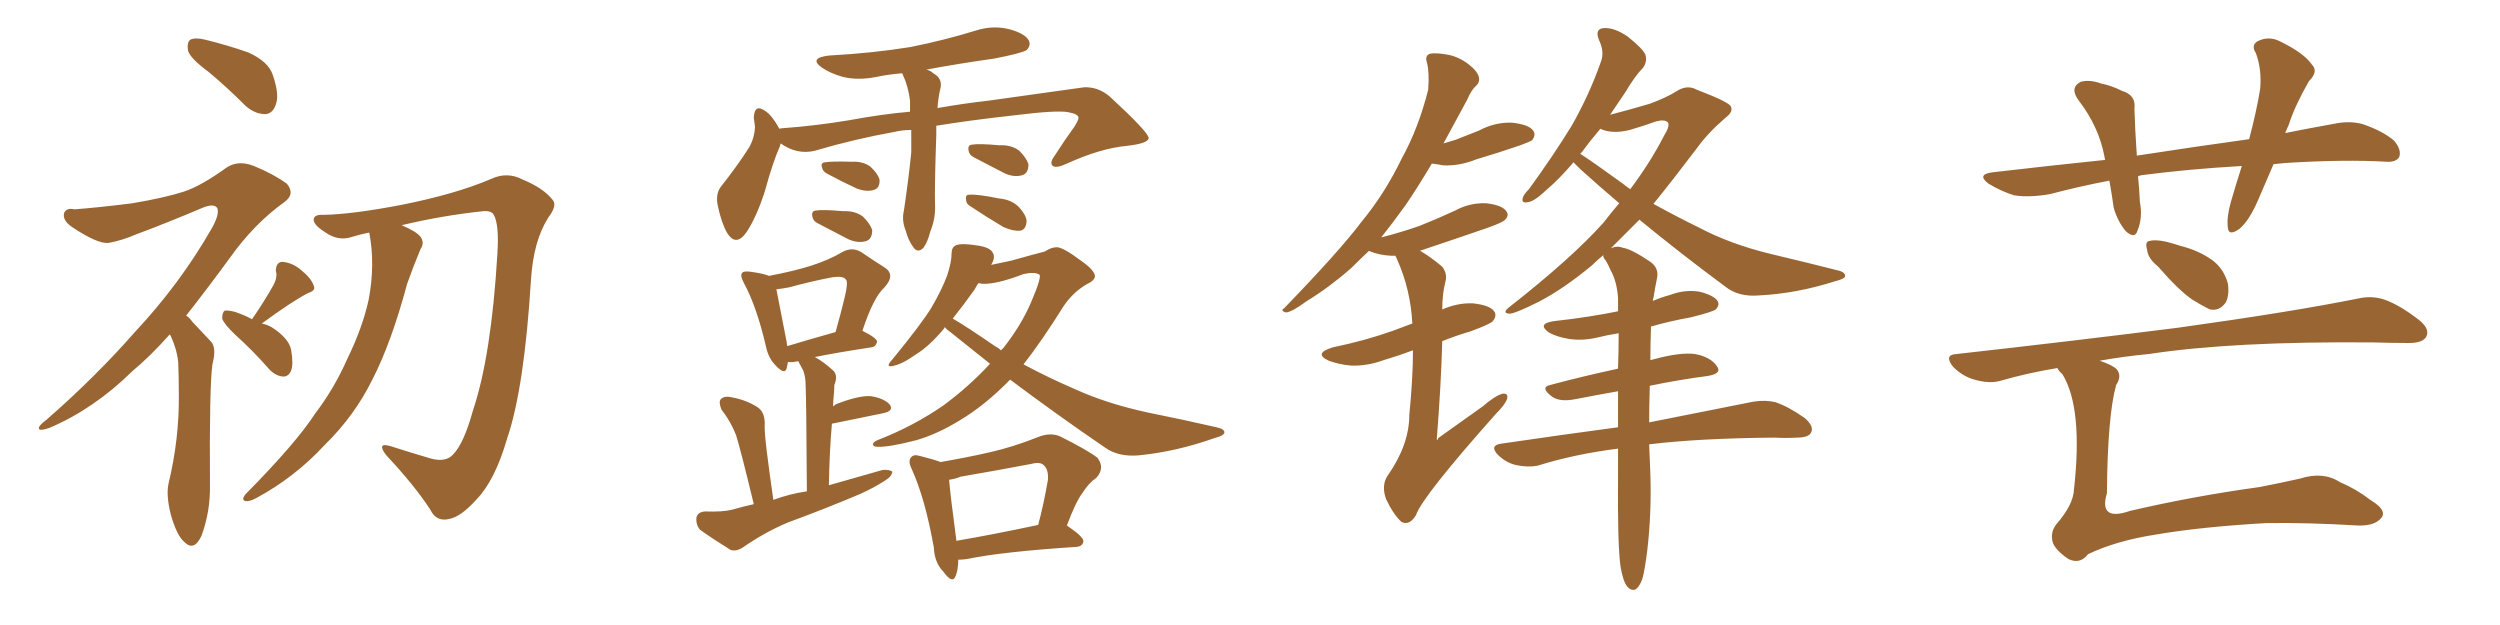<svg xmlns="http://www.w3.org/2000/svg" xmlns:xlink="http://www.w3.org/1999/xlink" width="600" height="150"><path fill="#996633" padding="10" d="M50.10 17.29L50.10 17.29Q45.70 14.06 45.12 12.16L45.12 12.16Q44.82 10.11 45.70 9.52L45.70 9.52Q46.88 8.94 49.22 9.52L49.22 9.52Q54.64 10.84 59.62 12.60L59.62 12.60Q64.45 14.79 65.48 18.02L65.48 18.02Q67.09 22.71 66.21 25.05L66.21 25.05Q65.48 27.25 63.72 27.39L63.72 27.39Q61.23 27.39 59.03 25.49L59.03 25.49Q54.49 20.95 50.10 17.29ZM40.72 80.27L40.72 80.27Q36.18 85.40 31.79 89.06L31.79 89.06Q22.56 98.14 11.87 102.69L11.87 102.69Q9.81 103.42 9.38 102.98L9.38 102.98Q8.94 102.39 11.28 100.63L11.28 100.63Q23.00 90.38 32.37 79.69L32.37 79.69Q43.21 68.12 50.83 54.79L50.83 54.79Q52.73 51.42 52.15 49.95L52.15 49.95Q51.42 48.78 48.78 49.80L48.78 49.80Q40.14 53.47 32.67 56.25L32.67 56.25Q29.30 57.71 26.07 58.30L26.07 58.30Q23.44 58.59 17.29 54.49L17.29 54.49Q14.94 52.88 15.38 51.12L15.38 51.12Q15.97 49.80 17.87 50.24L17.87 50.24Q23.73 49.80 31.79 48.78L31.79 48.78Q39.55 47.46 44.09 46.00L44.09 46.00Q48.19 44.68 54.49 40.14L54.49 40.14Q57.28 38.38 60.94 39.84L60.94 39.84Q65.63 41.75 68.85 44.09L68.85 44.09Q70.90 46.58 68.26 48.49L68.26 48.49Q60.94 53.76 55.22 61.82L55.22 61.82Q49.66 69.43 44.68 75.73L44.68 75.73Q45.56 76.32 46.14 77.20L46.14 77.20Q48.05 79.25 50.68 82.03L50.68 82.03Q52.00 83.50 50.98 87.45L50.98 87.45Q50.24 92.72 50.39 116.16L50.39 116.16Q50.54 122.75 48.34 128.61L48.34 128.61Q46.58 132.42 44.24 130.08L44.24 130.08Q42.48 128.61 41.02 123.63L41.02 123.63Q39.84 118.95 40.43 116.16L40.43 116.16Q43.07 105.18 42.92 94.48L42.92 94.48Q42.92 90.82 42.77 86.87L42.77 86.87Q42.48 83.94 41.02 80.71L41.02 80.71Q40.87 80.42 40.72 80.27ZM60.50 76.61L60.50 76.61Q63.87 71.63 65.63 68.41L65.63 68.41Q66.65 66.50 66.21 65.04L66.21 65.04Q66.21 62.99 67.68 62.84L67.68 62.84Q70.17 62.99 72.36 64.89L72.36 64.89Q74.71 66.80 75.29 68.55L75.29 68.55Q75.88 69.73 73.97 70.31L73.97 70.31Q70.02 72.36 62.84 77.64L62.84 77.64Q64.16 77.93 65.19 78.52L65.19 78.52Q69.29 81.15 69.87 83.94L69.87 83.94Q70.46 87.45 69.87 88.92L69.87 88.92Q69.29 90.38 67.97 90.38L67.97 90.38Q66.21 90.23 64.75 88.77L64.75 88.77Q60.64 84.08 56.54 80.42L56.54 80.42Q53.76 77.78 53.32 76.46L53.32 76.46Q53.32 75 53.91 74.56L53.91 74.56Q54.64 74.41 56.40 74.85L56.40 74.85Q58.59 75.59 60.50 76.61ZM96.39 54.05L96.39 54.05L96.39 54.05Q99.90 55.52 100.93 56.84L100.93 56.84Q101.95 58.30 100.93 59.77L100.93 59.77Q99.17 64.01 97.71 68.12L97.71 68.12Q93.90 82.32 89.36 91.11L89.36 91.11Q85.11 99.76 77.93 106.79L77.93 106.79Q70.75 114.55 61.52 119.53L61.52 119.53Q59.91 120.41 58.89 120.26L58.89 120.26Q57.86 119.97 58.89 118.65L58.89 118.65Q71.04 106.35 75.59 99.32L75.59 99.32Q80.27 93.16 83.35 86.13L83.35 86.13Q87.01 78.66 88.48 71.92L88.48 71.92Q90.09 63.43 88.62 55.81L88.62 55.81Q86.43 56.25 84.52 56.84L84.52 56.84Q81.15 58.01 77.93 55.66L77.93 55.66Q75.15 53.91 75.29 52.59L75.29 52.59Q75.44 51.42 77.78 51.56L77.78 51.56Q84.52 51.42 96.09 49.22L96.09 49.22Q109.42 46.58 117.92 42.92L117.92 42.92Q121.73 41.16 125.39 43.07L125.39 43.07Q130.37 45.12 132.57 47.90L132.57 47.90Q133.89 49.22 131.54 52.29L131.54 52.29Q128.03 57.86 127.44 67.09L127.44 67.09Q125.83 93.16 121.73 105.18L121.73 105.18Q118.80 115.28 114.40 119.82L114.40 119.82Q110.74 123.93 107.96 124.51L107.96 124.51Q104.74 125.39 103.27 122.31L103.27 122.31Q99.46 116.46 92.72 109.28L92.72 109.28Q90.23 106.05 93.75 107.08L93.75 107.08Q98.29 108.54 103.27 110.01L103.27 110.01Q106.93 111.04 108.69 109.13L108.69 109.13Q111.33 106.49 113.53 98.44L113.53 98.44Q117.92 85.40 119.38 60.79L119.38 60.79Q119.82 53.91 118.51 51.56L118.51 51.56Q117.92 50.54 116.02 50.68L116.02 50.68Q106.20 51.71 96.39 54.05ZM218.70 31.20L218.70 31.20Q216.50 31.20 214.75 31.64L214.75 31.64Q204.93 33.40 195.56 36.18L195.56 36.18Q191.31 37.21 187.35 34.42L187.35 34.42Q187.21 34.86 187.21 35.01L187.21 35.01Q185.45 38.96 183.54 46.00L183.54 46.00Q181.64 51.86 179.30 55.52L179.30 55.52Q176.66 59.47 174.46 55.81L174.46 55.81Q173.14 53.47 172.27 49.37L172.27 49.37Q171.68 46.58 173.00 44.82L173.00 44.82Q176.95 39.84 179.74 35.45L179.74 35.45Q181.05 33.25 181.20 30.47L181.20 30.47Q181.05 29.30 180.91 28.27L180.91 28.27Q181.05 24.76 183.69 26.66L183.69 26.66Q185.30 27.69 187.06 30.91L187.06 30.91Q187.35 30.76 187.94 30.76L187.94 30.76Q195.85 30.18 203.76 28.86L203.76 28.86Q211.67 27.39 218.41 26.81L218.41 26.81Q218.41 25.49 218.41 24.17L218.41 24.17Q217.97 20.65 216.65 17.87L216.65 17.87Q216.50 17.58 216.50 17.58L216.50 17.58Q213.13 17.87 210.35 18.46L210.35 18.46Q205.96 19.34 202.29 18.46L202.29 18.46Q199.22 17.58 197.31 16.26L197.31 16.26Q193.95 13.92 198.93 13.33L198.93 13.33Q209.62 12.74 218.55 11.28L218.55 11.28Q226.61 9.67 234.23 7.32L234.23 7.32Q238.33 6.01 242.29 7.03L242.29 7.03Q246.09 8.06 246.97 9.81L246.97 9.81Q247.41 10.99 246.39 12.01L246.39 12.01Q245.36 12.74 238.62 14.06L238.62 14.06Q230.27 15.23 222.36 16.70L222.36 16.70Q223.39 16.99 223.97 17.58L223.97 17.58Q226.46 18.90 225.59 21.68L225.59 21.68Q225.15 23.73 225 25.93L225 25.93Q231.74 24.76 237.16 24.17L237.16 24.17Q249.90 22.41 260.16 20.95L260.16 20.95Q263.53 20.80 266.31 23.14L266.31 23.14Q275.54 31.64 275.68 33.11L275.68 33.11Q275.68 34.42 270.41 35.01L270.41 35.01Q264.11 35.60 256.05 39.26L256.05 39.26Q253.56 40.43 252.69 39.84L252.69 39.84Q251.81 39.11 253.13 37.35L253.13 37.35Q255.47 33.69 257.81 30.47L257.81 30.47Q258.84 28.86 258.84 28.27L258.84 28.27Q258.84 27.39 256.49 26.95L256.49 26.95Q253.86 26.37 243.31 27.69L243.31 27.69Q232.76 28.86 224.71 30.18L224.71 30.18Q224.71 31.35 224.71 32.37L224.71 32.37Q224.27 45.12 224.41 49.22L224.41 49.22Q224.56 52.44 223.24 55.66L223.24 55.66Q222.66 58.01 221.63 59.47L221.63 59.47Q220.31 60.79 219.29 59.47L219.29 59.47Q217.97 57.71 217.38 55.37L217.38 55.37Q216.36 52.88 216.94 50.54L216.94 50.54Q218.12 42.48 218.70 36.62L218.70 36.62Q218.70 33.84 218.70 31.20ZM198.63 41.75L198.63 41.75Q197.46 41.16 197.31 40.28L197.31 40.28Q196.88 39.11 197.90 38.96L197.90 38.96Q199.80 38.67 204.35 38.82L204.35 38.82Q207.13 38.67 208.89 39.99L208.89 39.99Q210.64 41.60 211.08 43.07L211.08 43.07Q211.23 45.12 209.77 45.56L209.77 45.56Q208.01 46.14 205.66 45.26L205.66 45.26Q202.15 43.65 198.63 41.75ZM196.29 53.61L196.29 53.61Q195.12 53.03 194.97 52.00L194.97 52.00Q194.68 50.68 195.70 50.54L195.70 50.54Q197.46 50.24 202.29 50.68L202.29 50.68Q205.22 50.54 207.13 52.00L207.13 52.00Q208.89 53.76 209.33 55.22L209.33 55.22Q209.33 57.42 207.86 57.86L207.86 57.86Q205.96 58.45 203.61 57.42L203.61 57.42Q199.95 55.52 196.29 53.61ZM233.79 37.79L233.79 37.79Q232.62 37.21 232.47 36.18L232.47 36.18Q232.18 34.86 233.20 34.72L233.20 34.72Q234.96 34.42 239.79 34.86L239.79 34.86Q242.72 34.72 244.63 36.18L244.63 36.18Q246.39 37.94 246.83 39.40L246.83 39.40Q246.83 41.60 245.36 42.04L245.36 42.04Q243.46 42.63 241.11 41.60L241.11 41.60Q237.45 39.70 233.79 37.79ZM232.91 49.51L232.91 49.51Q231.88 48.93 231.88 48.05L231.88 48.05Q231.59 46.73 232.62 46.73L232.62 46.73Q234.67 46.58 239.65 47.61L239.65 47.61Q242.87 47.90 244.63 49.80L244.63 49.80Q246.24 51.56 246.39 53.03L246.39 53.03Q246.24 55.22 244.78 55.37L244.78 55.37Q243.16 55.52 240.82 54.49L240.82 54.49Q236.87 52.15 232.91 49.51ZM180.91 121.00L180.91 121.00Q177.69 107.67 176.66 104.44L176.66 104.44Q175.34 101.07 173.14 98.29L173.14 98.29Q172.41 96.39 173.00 95.80L173.00 95.80Q173.88 94.92 175.63 95.36L175.63 95.36Q179.00 95.95 181.79 97.71L181.79 97.71Q183.54 98.88 183.54 101.66L183.54 101.66Q183.40 102.98 183.98 107.96L183.98 107.96Q184.57 112.79 185.60 119.97L185.60 119.97Q189.55 118.51 193.65 117.92L193.65 117.92Q193.51 95.65 193.36 92.87L193.36 92.87Q193.36 90.38 192.77 88.92L192.77 88.92Q192.33 88.04 191.75 87.01L191.75 87.01Q191.60 86.72 191.60 86.72L191.60 86.72Q191.31 86.72 191.31 86.72L191.31 86.72Q190.14 87.01 189.11 86.87L189.11 86.87Q188.96 87.74 188.82 88.33L188.82 88.33Q188.38 90.09 186.18 87.74L186.18 87.74Q184.42 85.99 183.84 83.20L183.84 83.20Q181.64 73.68 178.56 67.97L178.56 67.97Q177.54 66.06 178.13 65.48L178.13 65.48Q178.42 65.04 179.88 65.19L179.88 65.19Q183.25 65.63 184.57 66.21L184.57 66.21Q190.72 65.04 194.82 63.72L194.82 63.72Q198.93 62.40 202.15 60.50L202.15 60.50Q204.49 59.18 206.69 60.50L206.69 60.50Q209.91 62.70 212.26 64.16L212.26 64.16Q215.04 65.92 212.26 68.99L212.26 68.99Q209.62 71.34 206.98 79.39L206.98 79.39Q210.50 81.15 210.50 82.03L210.50 82.03Q210.21 83.20 209.18 83.35L209.18 83.35Q200.54 84.67 195.56 85.69L195.56 85.69Q197.75 86.87 200.10 89.06L200.10 89.06Q201.12 90.23 200.24 92.43L200.24 92.43Q200.24 93.46 200.10 94.92L200.10 94.92Q199.95 96.09 199.95 97.56L199.95 97.56Q200.54 96.97 201.12 96.83L201.12 96.83Q206.10 94.92 208.89 95.07L208.89 95.07Q211.96 95.51 213.43 96.97L213.43 96.97Q214.75 98.58 211.96 99.17L211.96 99.17Q206.84 100.20 199.80 101.66L199.80 101.66Q199.80 101.66 199.66 101.66L199.66 101.66Q199.07 108.40 198.93 116.46L198.93 116.46Q205.52 114.55 211.82 112.79L211.82 112.79Q213.57 112.65 214.16 113.23L214.16 113.23Q214.01 114.40 212.26 115.43L212.26 115.43Q209.77 117.04 206.54 118.51L206.54 118.51Q197.90 122.17 189.11 125.39L189.11 125.39Q183.54 127.73 178.27 131.40L178.27 131.40Q176.66 132.42 175.34 131.98L175.34 131.98Q171.09 129.35 168.02 127.15L168.02 127.15Q166.99 125.98 167.14 124.22L167.14 124.22Q167.43 122.90 169.19 122.75L169.19 122.75Q173.44 122.90 175.78 122.31L175.78 122.31Q178.27 121.58 180.91 121.00ZM188.96 83.06L188.96 83.06Q193.80 81.59 200.54 79.69L200.54 79.69Q201.86 75 202.73 71.34L202.73 71.34Q203.61 67.68 203.03 67.09L203.03 67.09Q202.29 66.06 199.22 66.65L199.22 66.65Q194.68 67.53 189.26 68.99L189.26 68.99Q187.65 69.29 186.33 69.43L186.33 69.43Q186.91 72.51 188.82 82.18L188.82 82.18Q188.82 82.62 188.96 83.06ZM229.98 134.33L229.98 134.33Q229.98 136.67 229.39 138.13L229.39 138.13Q228.66 140.33 226.46 137.26L226.46 137.26Q224.27 135.06 224.12 131.40L224.12 131.40Q222.07 119.82 218.85 112.65L218.85 112.65Q217.82 110.60 218.70 109.72L218.70 109.72Q219.29 108.98 220.75 109.42L220.75 109.42Q224.27 110.30 225.73 110.89L225.73 110.89Q231.74 109.86 237.60 108.54L237.60 108.54Q243.31 107.23 249.17 104.88L249.17 104.88Q252.10 103.71 254.44 104.74L254.44 104.74Q261.18 108.11 263.38 109.86L263.38 109.86Q265.28 112.35 263.09 114.70L263.09 114.70Q261.33 115.87 259.86 118.21L259.86 118.21Q258.25 120.26 256.05 126.12L256.05 126.12Q260.16 128.91 260.01 129.93L260.01 129.93Q259.86 131.10 258.40 131.25L258.40 131.25Q240.38 132.42 232.03 134.18L232.03 134.18Q230.86 134.33 229.98 134.33ZM229.54 129.79L229.54 129.79Q238.18 128.32 249.17 125.98L249.17 125.98Q250.49 121.00 251.51 115.14L251.51 115.14Q251.66 112.79 250.63 111.77L250.63 111.77Q249.76 110.74 247.56 111.33L247.56 111.33Q239.06 112.94 230.57 114.40L230.57 114.40Q229.10 114.99 227.78 115.14L227.78 115.14Q228.08 118.80 229.54 129.79ZM237.89 63.57L237.89 63.57Q239.94 63.13 242.72 62.55L242.72 62.55Q248.44 60.94 250.78 60.35L250.78 60.35Q252.25 59.33 253.71 59.33L253.71 59.33Q255.32 59.47 259.42 62.55L259.42 62.55Q262.79 64.89 262.79 66.36L262.79 66.36Q262.65 67.38 260.74 68.26L260.74 68.26Q257.52 70.17 255.32 73.39L255.32 73.39Q250.20 81.59 245.65 87.45L245.65 87.45Q251.66 90.67 257.81 93.31L257.81 93.31Q265.43 96.83 275.54 99.02L275.54 99.02Q284.33 100.78 291.94 102.54L291.94 102.54Q293.99 102.98 293.85 103.86L293.85 103.86Q293.70 104.59 291.36 105.18L291.36 105.18Q282.28 108.40 273.34 109.28L273.34 109.28Q268.36 109.72 265.14 107.37L265.14 107.37Q253.56 99.46 242.43 91.11L242.43 91.11Q236.43 97.27 230.27 100.93L230.27 100.93Q225 104.15 220.02 105.62L220.02 105.62Q213.28 107.37 210.50 107.23L210.50 107.23Q209.62 107.23 209.47 106.64L209.47 106.64Q209.62 106.05 210.64 105.62L210.64 105.62Q219.29 102.25 226.46 97.27L226.46 97.27Q232.62 92.72 237.60 87.30L237.60 87.30Q232.62 83.35 228.08 79.69L228.08 79.69Q227.20 79.10 226.76 78.52L226.76 78.52Q226.61 78.66 226.61 78.81L226.61 78.81Q222.95 83.20 219.73 85.11L219.73 85.11Q217.09 87.01 215.19 87.60L215.19 87.60Q211.96 88.62 214.16 86.28L214.16 86.28Q221.34 77.49 223.54 73.83L223.54 73.83Q226.03 69.58 227.34 66.06L227.34 66.06Q228.37 62.84 228.37 60.94L228.37 60.94Q228.37 59.33 229.39 58.89L229.39 58.89Q230.71 58.30 234.38 58.89L234.38 58.89Q237.74 59.33 238.33 60.79L238.33 60.79Q238.92 61.82 237.89 63.57ZM233.94 69.43L233.94 69.43L233.94 69.43Q231.45 72.95 228.66 76.46L228.66 76.46Q231.74 78.22 238.77 83.06L238.77 83.06Q239.65 83.50 240.23 84.08L240.23 84.08Q240.67 83.64 240.82 83.50L240.82 83.50Q245.07 78.08 247.41 72.66L247.41 72.66Q250.05 66.50 249.46 65.92L249.46 65.92Q248.44 65.19 245.65 65.77L245.65 65.77Q239.21 68.26 235.69 68.12L235.69 68.12Q235.25 67.97 234.81 67.97L234.81 67.97Q234.38 68.55 233.94 69.43ZM339.11 84.08L339.11 84.08Q335.60 85.40 332.08 86.43L332.08 86.43Q328.13 87.89 324.17 87.74L324.17 87.74Q321.24 87.45 318.90 86.57L318.90 86.57Q315.09 84.81 319.92 83.35L319.92 83.35Q327.69 81.74 334.28 79.39L334.28 79.39Q336.62 78.52 338.96 77.64L338.96 77.64Q338.53 69.43 335.30 62.26L335.30 62.26Q335.01 61.52 334.86 61.38L334.86 61.38Q334.42 61.38 333.84 61.38L333.84 61.38Q331.05 61.23 328.86 60.35L328.86 60.35Q328.56 60.21 328.56 60.21L328.56 60.21Q326.22 62.40 324.32 64.31L324.32 64.31Q319.19 68.85 313.48 72.36L313.48 72.36Q310.11 74.85 308.64 75L308.64 75Q307.18 74.56 308.20 73.97L308.20 73.97Q321.53 60.21 326.81 53.17L326.81 53.17Q332.37 46.44 336.47 37.94L336.47 37.94Q340.43 30.76 342.77 21.53L342.77 21.53Q343.07 17.43 342.48 15.09L342.48 15.09Q341.89 13.33 343.21 12.89L343.21 12.89Q344.68 12.60 347.75 13.18L347.75 13.18Q350.39 13.77 352.59 15.53L352.59 15.53Q354.49 16.99 354.93 18.46L354.93 18.46Q355.22 19.78 354.20 20.65L354.20 20.65Q353.17 21.53 352.15 23.88L352.15 23.88Q349.07 29.59 346.44 34.42L346.44 34.42Q347.90 33.98 349.37 33.54L349.37 33.54Q352.29 32.37 354.93 31.35L354.93 31.35Q358.74 29.30 362.84 29.44L362.84 29.44Q366.94 29.88 367.97 31.35L367.97 31.35Q368.70 32.37 367.68 33.69L367.68 33.69Q367.24 33.98 364.89 34.86L364.89 34.86Q359.33 36.77 354.35 38.23L354.35 38.23Q350.39 39.84 346.44 39.70L346.44 39.70Q344.97 39.40 343.65 39.26L343.65 39.26Q340.14 45.12 337.35 49.22L337.35 49.22Q334.28 53.47 331.49 56.98L331.49 56.98Q336.62 55.66 340.72 54.20L340.72 54.20Q345.12 52.44 349.22 50.54L349.22 50.54Q352.73 48.63 356.69 48.78L356.69 48.78Q360.50 49.22 361.52 50.68L361.52 50.68Q362.26 51.71 361.23 52.73L361.23 52.73Q360.79 53.32 357.13 54.64L357.13 54.64Q349.07 57.42 341.16 60.06L341.16 60.06Q340.87 60.06 340.87 60.21L340.87 60.21Q343.36 61.67 346.14 64.01L346.14 64.01Q347.46 65.77 346.88 67.68L346.88 67.68Q346.14 70.61 346.14 74.27L346.14 74.27Q349.80 72.66 353.47 72.80L353.47 72.80Q357.57 73.24 358.59 74.71L358.59 74.71Q359.33 75.73 358.30 77.05L358.30 77.05Q357.71 77.78 352.88 79.54L352.88 79.54Q349.37 80.57 346.14 81.88L346.14 81.88Q345.85 92.58 344.82 105.47L344.82 105.47Q345.12 105.76 345.12 105.18L345.12 105.18Q350.83 101.07 355.81 97.56L355.81 97.56Q358.89 94.92 360.64 94.48L360.64 94.48Q362.11 94.34 361.67 95.80L361.67 95.80Q361.23 97.12 358.89 99.46L358.89 99.46Q341.31 119.24 339.84 123.63L339.84 123.63Q338.23 126.27 336.33 125.24L336.33 125.24Q334.42 123.49 332.67 119.82L332.67 119.82Q331.49 116.60 332.96 114.26L332.96 114.26Q338.23 106.79 338.23 99.61L338.23 99.61Q339.11 90.82 339.11 84.08ZM388.92 135.94L388.92 135.94Q388.18 130.52 388.33 114.26L388.33 114.26Q388.33 110.74 388.33 107.67L388.33 107.67Q377.93 108.98 368.99 111.77L368.99 111.77Q366.65 112.21 363.87 111.62L363.87 111.62Q361.38 111.04 359.47 109.13L359.47 109.13Q357.42 106.93 360.21 106.49L360.21 106.49Q375.15 104.30 388.33 102.54L388.33 102.54Q388.33 98.00 388.33 93.90L388.33 93.90Q383.35 94.78 378.08 95.80L378.08 95.80Q374.41 96.53 372.51 95.21L372.51 95.21Q369.58 93.02 371.92 92.43L371.92 92.43Q379.54 90.38 388.33 88.48L388.33 88.48Q388.48 83.94 388.48 79.98L388.48 79.98Q385.69 80.42 383.35 81.01L383.35 81.01Q379.54 81.88 376.32 81.30L376.32 81.30Q373.68 80.86 371.78 79.83L371.78 79.83Q368.70 77.64 373.10 77.05L373.10 77.05Q381.15 76.17 388.33 74.71L388.33 74.71Q388.33 72.95 388.33 71.48L388.33 71.48Q388.04 67.53 386.57 64.89L386.57 64.89Q385.99 63.57 385.40 62.55L385.40 62.55Q384.67 61.82 384.81 61.23L384.81 61.23Q383.35 62.40 382.03 63.72L382.03 63.72Q375.29 69.29 369.43 72.36L369.43 72.36Q363.57 75.29 362.26 75.29L362.26 75.29Q360.35 75.15 362.26 73.68L362.26 73.68Q377.20 61.96 384.81 53.47L384.81 53.47Q386.72 50.98 388.62 48.78L388.62 48.78Q383.79 44.68 379.25 40.58L379.25 40.58Q378.22 39.55 377.64 38.96L377.64 38.96Q374.12 43.07 371.34 45.41L371.34 45.41Q368.26 48.34 366.80 48.49L366.80 48.49Q365.04 48.93 365.48 47.46L365.48 47.46Q365.63 46.73 366.94 45.41L366.94 45.41Q372.80 37.35 377.20 30.18L377.20 30.18Q381.45 22.71 384.23 14.79L384.23 14.79Q385.11 12.45 383.79 9.67L383.79 9.67Q382.62 6.88 384.96 6.74L384.96 6.74Q387.45 6.59 390.67 8.79L390.67 8.79Q394.34 11.72 394.92 13.18L394.92 13.18Q395.36 14.79 394.34 16.26L394.34 16.26Q392.43 18.16 390.09 22.12L390.09 22.12Q388.18 24.90 386.43 27.54L386.43 27.54Q390.97 26.37 395.95 24.90L395.95 24.90Q399.90 23.44 402.25 21.97L402.25 21.97Q404.88 20.21 407.23 21.53L407.23 21.53Q415.28 24.61 415.43 25.63L415.43 25.63Q416.02 26.81 414.11 28.27L414.11 28.27Q409.86 31.93 407.23 35.60L407.23 35.60Q401.81 42.77 396.83 48.93L396.83 48.93Q402.39 52.00 407.81 54.64L407.81 54.64Q415.28 58.59 424.95 60.94L424.95 60.94Q433.59 62.99 441.06 64.89L441.06 64.89Q442.97 65.33 442.82 66.36L442.82 66.36Q442.68 66.94 440.33 67.53L440.33 67.53Q431.10 70.46 422.17 70.90L422.17 70.90Q417.19 71.34 413.96 68.70L413.96 68.70Q403.27 60.79 393.46 52.73L393.46 52.73Q389.79 56.40 386.57 59.62L386.57 59.62Q388.04 58.89 389.50 59.47L389.50 59.47Q391.55 59.77 396.09 62.84L396.09 62.84Q398.14 64.31 397.71 66.65L397.71 66.65Q397.27 68.70 396.83 71.48L396.83 71.48Q396.68 71.78 396.68 72.22L396.68 72.22Q398.73 71.34 400.93 70.75L400.93 70.75Q404.44 69.43 407.96 70.02L407.96 70.02Q411.33 70.90 412.21 72.22L412.21 72.22Q412.79 73.24 411.77 74.27L411.77 74.27Q411.04 74.85 405.76 76.17L405.76 76.17Q400.78 77.05 396.24 78.37L396.24 78.37Q396.09 82.76 396.09 86.43L396.09 86.43Q396.68 86.28 397.27 86.13L397.27 86.13Q403.27 84.52 406.79 84.96L406.79 84.96Q410.60 85.69 412.06 87.89L412.06 87.89Q413.38 89.65 409.86 90.23L409.86 90.23Q403.13 91.11 395.95 92.58L395.95 92.58Q395.80 97.41 395.80 101.37L395.80 101.37Q411.47 98.29 420.85 96.39L420.85 96.39Q423.78 95.95 426.12 96.53L426.12 96.53Q429.20 97.56 433.15 100.34L433.15 100.34Q435.50 102.39 434.62 103.86L434.62 103.86Q434.03 105.03 431.25 105.03L431.25 105.03Q428.61 105.18 425.83 105.03L425.83 105.03Q407.81 105.18 395.80 106.64L395.80 106.64Q395.95 111.18 396.09 113.82L396.09 113.82Q396.39 123.05 395.36 131.98L395.36 131.98Q394.78 136.67 394.19 138.87L394.19 138.87Q393.46 140.92 392.43 141.50L392.43 141.50Q391.41 141.80 390.53 140.77L390.53 140.77Q389.50 139.45 388.92 135.94ZM389.50 44.09L389.50 44.09L389.50 44.09Q390.38 44.82 391.26 45.41L391.26 45.41Q396.09 38.96 399.32 32.67L399.32 32.67Q400.78 30.32 400.34 29.44L400.34 29.44Q399.61 28.56 397.41 29.15L397.41 29.15Q394.63 30.18 391.11 31.20L391.11 31.20Q386.87 32.23 384.08 30.91L384.08 30.91Q381.59 33.84 379.69 36.47L379.69 36.47Q379.39 36.77 379.25 36.91L379.25 36.91Q382.03 38.67 389.50 44.09ZM545.65 39.40L545.65 39.40Q543.75 43.80 541.99 47.90L541.99 47.90Q539.79 53.03 537.45 54.93L537.45 54.93Q534.81 56.84 534.67 54.49L534.67 54.49Q534.38 52.15 535.40 48.49L535.40 48.49Q536.72 43.95 538.04 39.84L538.04 39.84Q525.15 40.58 514.01 42.04L514.01 42.04Q513.28 42.19 513.13 42.33L513.13 42.33Q513.43 45.26 513.57 48.49L513.57 48.49Q514.31 52.15 512.99 55.37L512.99 55.37Q512.40 57.42 510.21 55.52L510.21 55.52Q508.15 53.03 507.28 49.80L507.28 49.80Q506.84 46.58 506.25 43.36L506.25 43.36Q499.22 44.68 492.04 46.58L492.04 46.58Q487.06 47.46 483.40 46.88L483.40 46.88Q480.47 46.00 477.25 44.09L477.25 44.09Q474.17 41.75 478.56 41.31L478.56 41.31Q492.48 39.70 505.22 38.38L505.22 38.38Q505.08 37.79 505.08 37.65L505.08 37.65Q503.76 30.47 498.93 24.17L498.93 24.17Q496.58 21.09 499.37 19.63L499.37 19.63Q501.56 19.04 504.35 20.07L504.35 20.07Q506.69 20.51 509.33 21.83L509.33 21.83Q512.70 22.85 512.26 26.07L512.26 26.07Q512.40 31.05 512.84 37.35L512.84 37.35Q527.05 35.16 539.79 33.40L539.79 33.40Q541.55 26.81 542.43 21.39L542.43 21.39Q542.87 16.70 541.41 12.74L541.41 12.74Q540.23 10.99 541.70 9.96L541.70 9.96Q544.48 8.50 547.27 9.96L547.27 9.96Q552.98 12.74 554.88 15.53L554.88 15.53Q556.49 17.14 554.15 19.48L554.15 19.48Q550.78 25.34 549.32 29.88L549.32 29.88Q548.88 30.91 548.44 31.93L548.44 31.93Q554.30 30.76 560.01 29.74L560.01 29.74Q564.11 28.86 567.33 29.88L567.33 29.88Q571.88 31.49 574.51 33.69L574.51 33.69Q576.42 35.89 575.83 37.65L575.83 37.65Q575.10 38.96 572.75 38.82L572.75 38.82Q562.79 38.23 548.58 39.11L548.58 39.11Q546.97 39.26 545.65 39.40ZM517.97 64.01L517.97 64.01Q515.48 61.96 515.33 60.06L515.33 60.06Q514.75 58.01 515.77 57.86L515.77 57.86Q517.24 57.42 519.87 58.01L519.87 58.01Q521.63 58.45 523.39 59.03L523.39 59.03Q527.49 60.06 530.71 62.26L530.71 62.26Q533.64 64.31 534.67 67.97L534.67 67.97Q535.11 70.61 534.23 72.51L534.23 72.51Q532.76 74.71 530.42 74.27L530.42 74.27Q528.52 73.39 526.17 71.92L526.17 71.92Q522.95 69.73 517.97 64.01ZM493.80 88.33L493.80 88.33L493.80 88.33Q486.62 89.50 480.03 91.41L480.03 91.41Q477.39 92.14 473.88 91.11L473.88 91.11Q471.09 90.38 468.75 88.04L468.75 88.04Q466.41 85.11 469.63 84.96L469.63 84.96Q498.34 81.74 522.66 78.66L522.66 78.66Q550.05 74.85 566.02 71.63L566.02 71.63Q569.24 70.90 572.31 71.92L572.31 71.92Q575.98 73.24 580.52 76.76L580.52 76.76Q583.30 78.96 582.28 80.86L582.28 80.86Q581.40 82.32 578.17 82.32L578.17 82.32Q574.07 82.32 569.53 82.18L569.53 82.18Q535.99 81.88 515.77 84.96L515.77 84.96Q509.62 85.55 503.91 86.57L503.91 86.57Q506.98 87.60 508.01 88.62L508.01 88.62Q509.33 90.23 507.86 92.43L507.86 92.43Q505.81 99.90 505.66 118.36L505.66 118.36Q503.61 125.24 511.23 122.61L511.23 122.61Q526.32 119.09 542.29 116.89L542.29 116.89Q547.56 115.87 552.10 114.84L552.10 114.84Q557.52 113.09 561.62 115.72L561.62 115.72Q565.43 117.33 569.09 120.12L569.09 120.12Q572.90 122.46 571.58 124.22L571.58 124.22Q569.97 126.27 565.87 126.12L565.87 126.12Q553.56 125.39 543.90 125.54L543.90 125.54Q528.37 126.42 517.24 128.32L517.24 128.32Q507.86 129.79 501.12 133.01L501.12 133.01Q499.22 135.50 496.44 134.18L496.44 134.18Q493.21 131.98 492.63 130.08L492.63 130.08Q492.04 127.73 493.51 125.83L493.51 125.83Q497.61 121.14 497.75 117.48L497.75 117.48Q499.95 97.85 494.97 89.79L494.97 89.79Q493.95 88.92 493.80 88.33Z"/></svg>